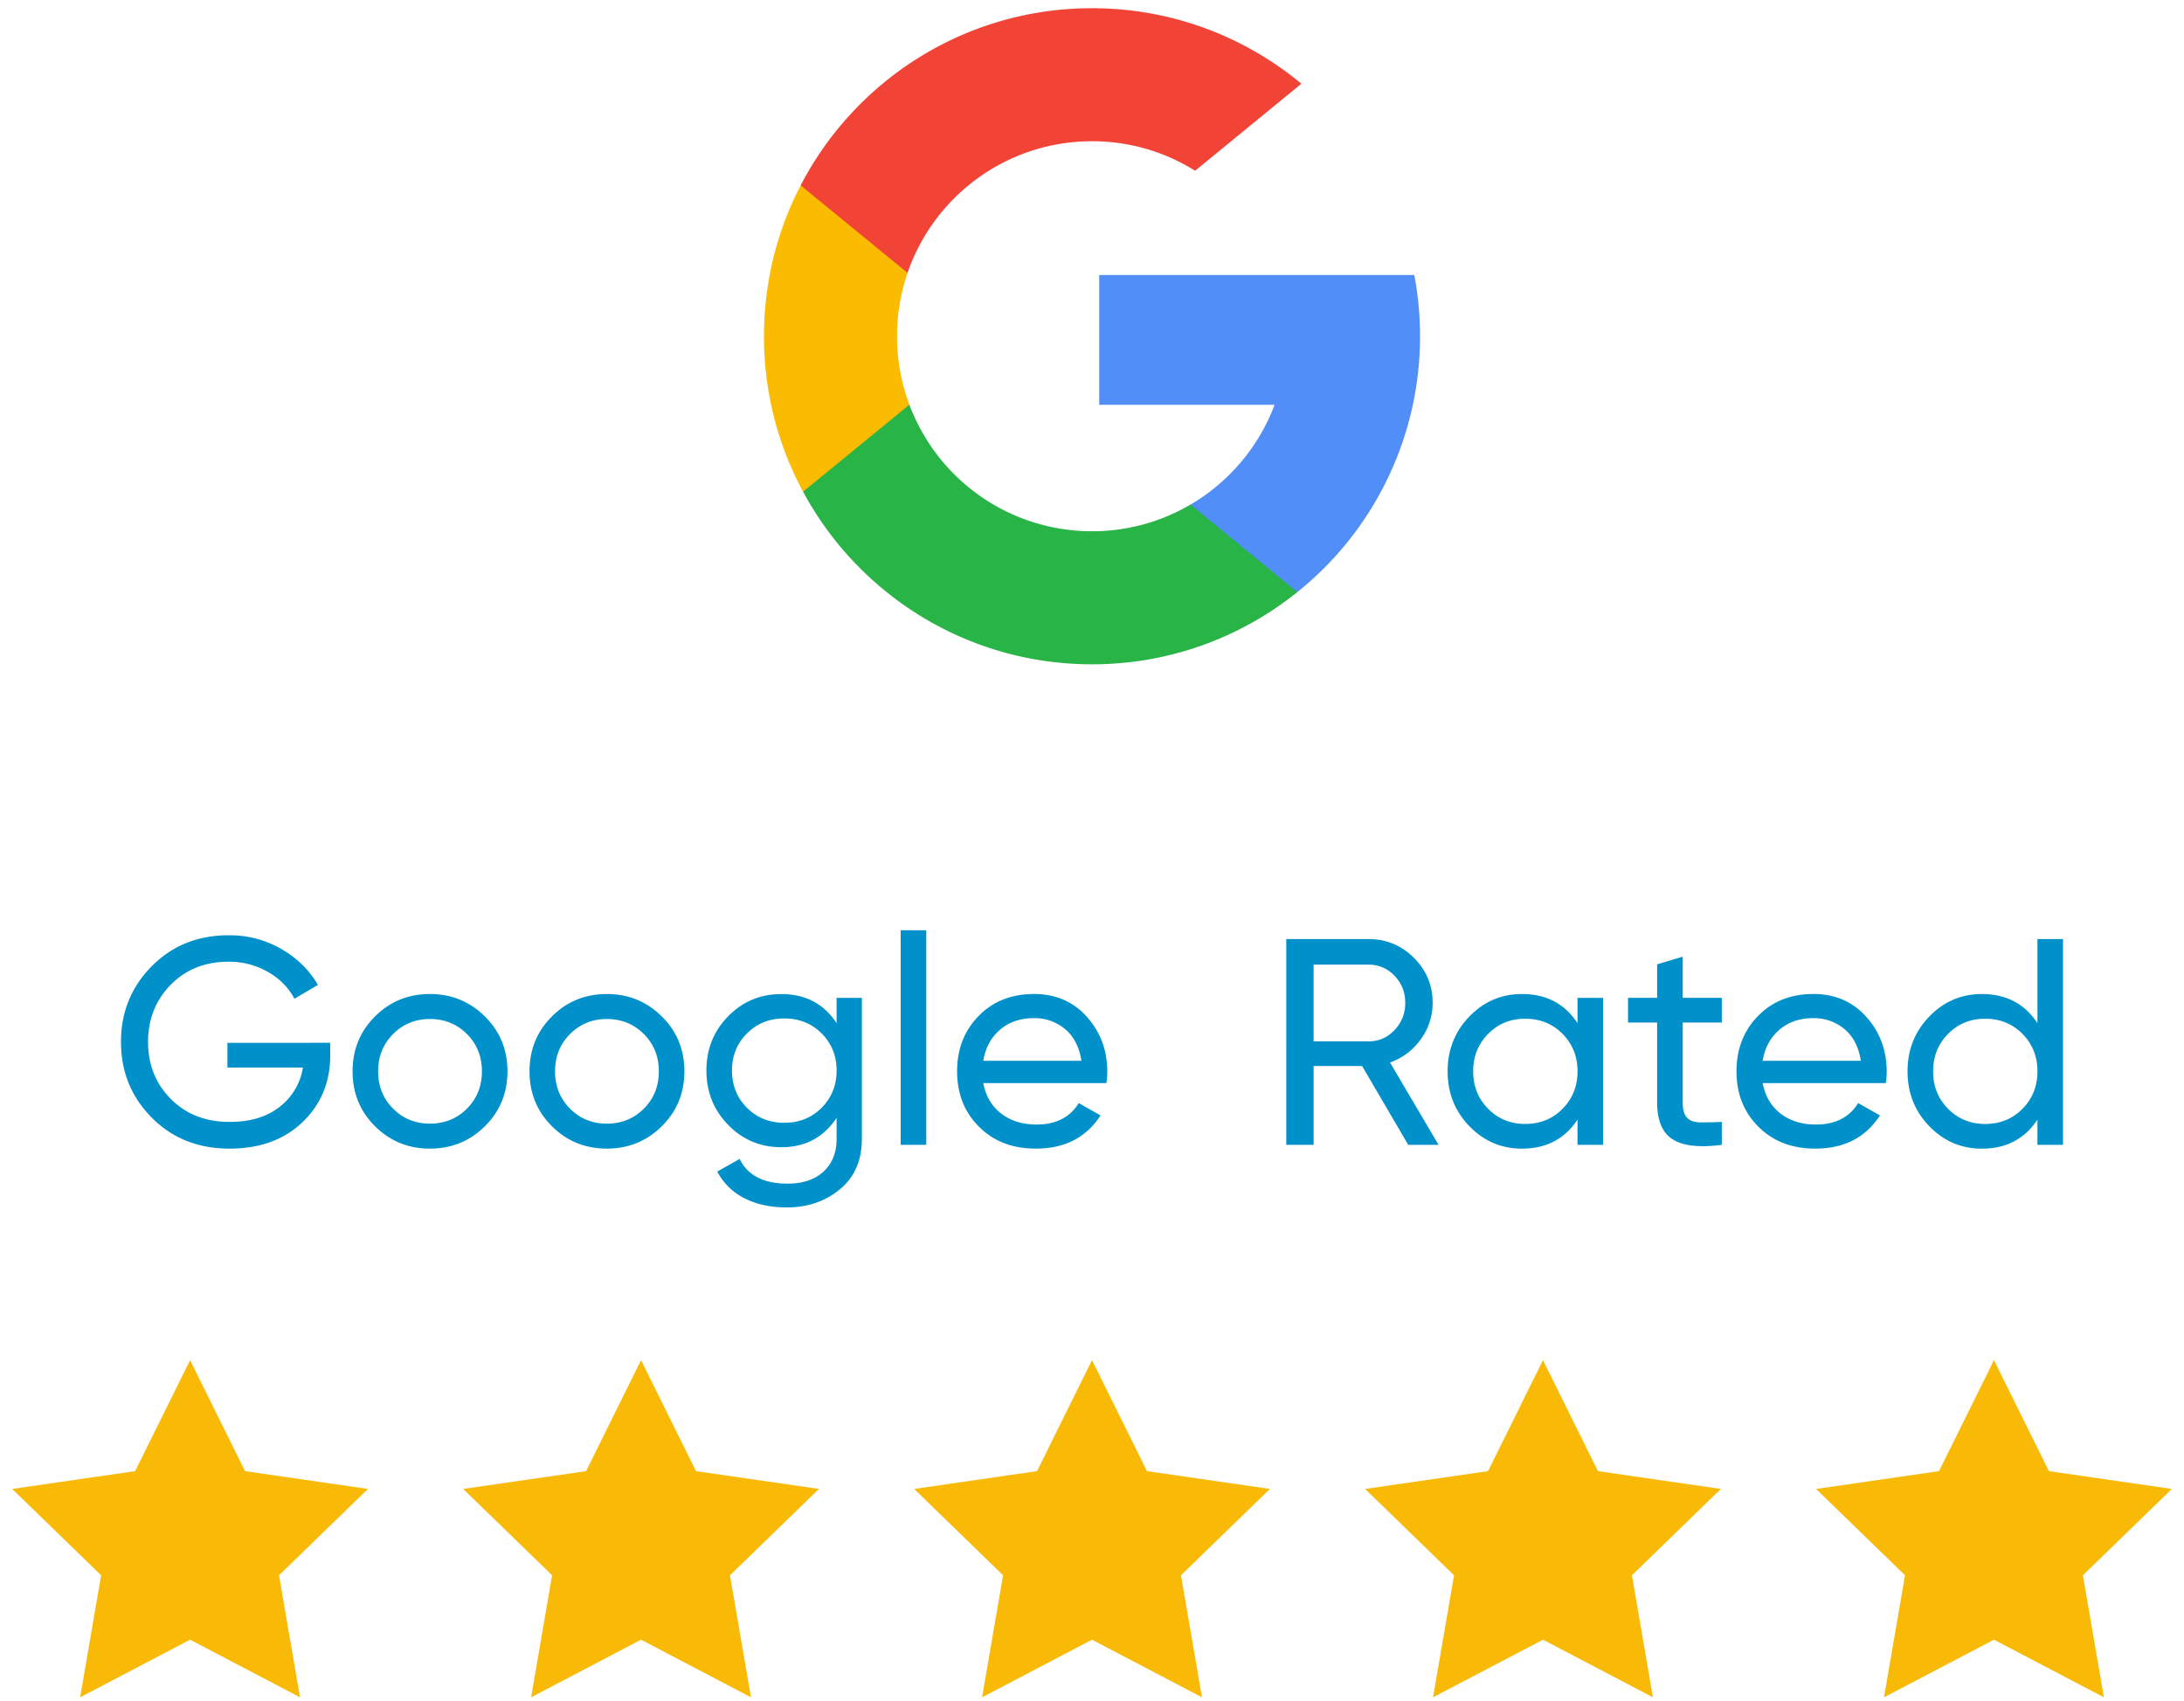 <svg xmlns="http://www.w3.org/2000/svg" width="113" height="88"><g fill="#0090CA"><path d="M17.087 53.952v.639c0 1.389-.476 2.542-1.429 3.459-.953.919-2.215 1.376-3.786 1.376-1.622 0-2.963-.535-4.022-1.605-1.06-1.068-1.59-2.373-1.59-3.914s.53-2.845 1.59-3.916c1.059-1.07 2.39-1.604 3.992-1.604.983 0 1.885.235 2.707.707.821.472 1.455 1.093 1.901 1.863l-1.217.715c-.304-.577-.762-1.042-1.376-1.391a4.023 4.023 0 00-2.03-.525c-1.216 0-2.215.399-2.995 1.194-.78.796-1.171 1.782-1.171 2.958 0 1.176.393 2.159 1.179 2.95.786.791 1.802 1.186 3.048 1.186 1.064 0 1.926-.261 2.585-.783a3.192 3.192 0 001.201-2.03h-3.907v-1.278l5.32-.001zM25.085 58.271c-.78.771-1.728 1.155-2.843 1.155s-2.06-.385-2.836-1.155c-.776-.77-1.163-1.718-1.163-2.844 0-1.125.388-2.073 1.163-2.843.776-.771 1.721-1.156 2.836-1.156s2.063.385 2.843 1.156c.781.77 1.171 1.718 1.171 2.843s-.39 2.074-1.171 2.844zm-2.843-.137c.76 0 1.399-.258 1.916-.775.517-.517.776-1.16.776-1.931 0-.77-.259-1.414-.776-1.931-.517-.517-1.156-.776-1.916-.776-.75 0-1.384.259-1.901.776-.517.517-.776 1.161-.776 1.931 0 .771.259 1.415.776 1.931.517.517 1.151.775 1.901.775zM34.239 58.271c-.78.771-1.729 1.155-2.843 1.155s-2.06-.385-2.836-1.155c-.775-.77-1.163-1.718-1.163-2.844 0-1.125.388-2.073 1.163-2.843.776-.771 1.721-1.156 2.836-1.156s2.063.385 2.843 1.156c.78.77 1.171 1.718 1.171 2.843s-.391 2.074-1.171 2.844zm-2.843-.137c.76 0 1.399-.258 1.916-.775.517-.517.776-1.16.776-1.931 0-.77-.259-1.414-.776-1.931s-1.155-.776-1.916-.776c-.75 0-1.384.259-1.901.776-.517.517-.776 1.161-.776 1.931 0 .771.259 1.415.776 1.931.517.517 1.151.775 1.901.775zM43.286 51.626h1.308v7.284c0 1.125-.38 2-1.141 2.623-.76.623-1.672.935-2.737.935-.852 0-1.587-.159-2.205-.479a3.192 3.192 0 01-1.399-1.376l1.156-.654c.415.852 1.241 1.278 2.479 1.278.791 0 1.411-.208 1.862-.623s.677-.983.677-1.702v-1.08c-.669 1.014-1.622 1.521-2.858 1.521-1.085 0-2.003-.385-2.753-1.156-.751-.77-1.125-1.708-1.125-2.813 0-1.105.375-2.04 1.125-2.805.75-.765 1.667-1.148 2.753-1.148 1.247 0 2.199.501 2.858 1.505v-1.31zm-4.638 5.687c.517.517 1.161.776 1.931.776s1.415-.258 1.931-.776c.516-.517.775-1.161.775-1.931 0-.76-.259-1.4-.775-1.916-.517-.517-1.161-.775-1.931-.775s-1.414.259-1.931.775c-.517.517-.775 1.156-.775 1.916 0 .771.258 1.414.775 1.931zM46.601 59.229v-11.1h1.323V59.23h-1.323zM50.874 56.036c.132.679.443 1.207.935 1.581.491.376 1.097.563 1.817.563 1.004 0 1.734-.37 2.19-1.11l1.125.638c-.74 1.146-1.855 1.718-3.346 1.718-1.206 0-2.187-.377-2.942-1.133-.756-.755-1.133-1.711-1.133-2.867 0-1.145.37-2.098 1.11-2.858.739-.76 1.698-1.141 2.874-1.141 1.115 0 2.025.393 2.729 1.179.704.786 1.057 1.731 1.057 2.836 0 .193-.015.39-.046.593l-6.37.001zm2.631-3.361c-.71 0-1.298.2-1.764.601-.467.4-.756.935-.867 1.605h5.078c-.112-.72-.395-1.267-.851-1.643a2.44 2.44 0 00-1.596-.563zM72.862 59.229l-2.387-4.075h-2.509v4.075h-1.414V48.585h4.258c.912 0 1.693.322 2.342.966.649.644.973 1.422.973 2.334a3.14 3.14 0 01-.616 1.885 3.301 3.301 0 01-1.589 1.201l2.509 4.258h-1.567zm-4.897-9.321v3.969h2.843c.527 0 .976-.195 1.346-.586.37-.39.554-.859.554-1.406 0-.548-.185-1.014-.554-1.399a1.799 1.799 0 00-1.346-.578h-2.843zM81.62 51.626h1.323v7.603H81.62v-1.307c-.659 1.004-1.617 1.505-2.874 1.505-1.065 0-1.971-.388-2.721-1.163-.751-.775-1.125-1.72-1.125-2.836 0-1.114.375-2.061 1.125-2.836.75-.776 1.657-1.164 2.721-1.164 1.257 0 2.215.501 2.874 1.505v-1.307zm-2.706 6.524c.77 0 1.414-.261 1.931-.783.517-.522.776-1.168.776-1.939 0-.771-.259-1.417-.776-1.939s-1.161-.783-1.931-.783c-.76 0-1.399.261-1.916.783-.517.522-.776 1.169-.776 1.939 0 .771.259 1.417.776 1.939s1.155.783 1.916.783zM89.086 52.903h-2.023v4.122c0 .375.074.641.221.798.147.158.373.239.677.243.304.005.679-.002 1.125-.023v1.186c-1.155.152-2.002.058-2.54-.281-.537-.339-.806-.981-.806-1.924v-4.121h-1.506v-1.278h1.506v-1.734l1.323-.395v2.129h2.023v1.278zM91.2 56.036c.131.679.444 1.207.935 1.581.491.376 1.097.563 1.817.563 1.004 0 1.734-.37 2.19-1.11l1.125.638c-.74 1.146-1.855 1.718-3.346 1.718-1.206 0-2.187-.377-2.942-1.133-.756-.755-1.133-1.711-1.133-2.867 0-1.145.37-2.098 1.11-2.858.739-.76 1.698-1.141 2.874-1.141 1.115 0 2.025.393 2.73 1.179.704.786 1.057 1.731 1.057 2.836 0 .193-.015.39-.046.593l-6.371.001zm2.631-3.361c-.71 0-1.298.2-1.764.601-.467.4-.756.935-.867 1.605h5.079c-.112-.72-.395-1.267-.852-1.643a2.438 2.438 0 00-1.596-.563zM105.417 48.585h1.323v10.644h-1.323v-1.306c-.66 1.004-1.617 1.505-2.874 1.505-1.065 0-1.972-.388-2.722-1.163-.751-.775-1.125-1.72-1.125-2.836 0-1.115.375-2.061 1.125-2.836.75-.776 1.657-1.164 2.722-1.164 1.257 0 2.214.502 2.874 1.505v-4.349zm-2.706 9.565c.771 0 1.414-.261 1.931-.783.517-.522.775-1.168.775-1.939 0-.771-.259-1.417-.775-1.939-.517-.522-1.161-.783-1.931-.783-.76 0-1.399.261-1.916.783-.517.522-.776 1.169-.776 1.939 0 .771.259 1.417.776 1.939s1.156.783 1.916.783z"/></g><path fill="#F8BA07" d="M9.835 70.37l2.843 5.742 6.36.921-4.602 4.468 1.086 6.312-5.687-2.98-5.689 2.98 1.087-6.312L.63 77.033l6.361-.921zM33.167 70.37l2.845 5.742 6.359.921-4.602 4.468 1.086 6.312-5.688-2.98-5.687 2.98 1.085-6.312-4.601-4.468 6.359-.921zM56.5 70.37l2.845 5.742 6.359.921-4.601 4.468 1.086 6.312-5.689-2.98-5.688 2.98 1.087-6.312-4.602-4.468 6.359-.921zM79.834 70.37l2.843 5.742 6.359.921-4.601 4.468 1.086 6.312-5.687-2.98-5.689 2.98 1.087-6.312-4.603-4.468 6.361-.921zM103.167 70.37l2.844 5.742 6.359.921-4.602 4.468 1.087 6.312-5.688-2.98-5.689 2.98 1.088-6.312-4.603-4.468 6.361-.921z"/><g><path fill="#FBBB00" d="M47.051 20.938l-1.182 4.411-4.318.091a16.894 16.894 0 01-2.023-8.043c0-2.814.684-5.468 1.898-7.805h.001l3.845.705 1.684 3.822a10.105 10.105 0 00-.545 3.279c0 1.245.226 2.438.64 3.54z"/><path fill="#518EF8" d="M73.175 14.226a17.038 17.038 0 01-.074 6.715 16.968 16.968 0 01-5.976 9.692l-.001-.001-4.843-.247-.685-4.278a10.119 10.119 0 004.352-5.165h-9.075v-6.714h16.302v-.002z"/><path fill="#28B446" d="M67.124 30.631A16.89 16.89 0 0156.5 34.369c-6.463 0-12.083-3.613-14.949-8.929l5.5-4.502a10.09 10.09 0 009.449 6.548 10.04 10.04 0 005.096-1.38l5.528 4.525z"/><path fill="#F14336" d="M67.333 4.332l-5.498 4.501A10.033 10.033 0 0056.5 7.307c-4.424 0-8.183 2.848-9.544 6.81l-5.529-4.526h-.001C44.25 4.146 49.941.425 56.5.425c4.118 0 7.894 1.467 10.833 3.907z"/></g></svg>